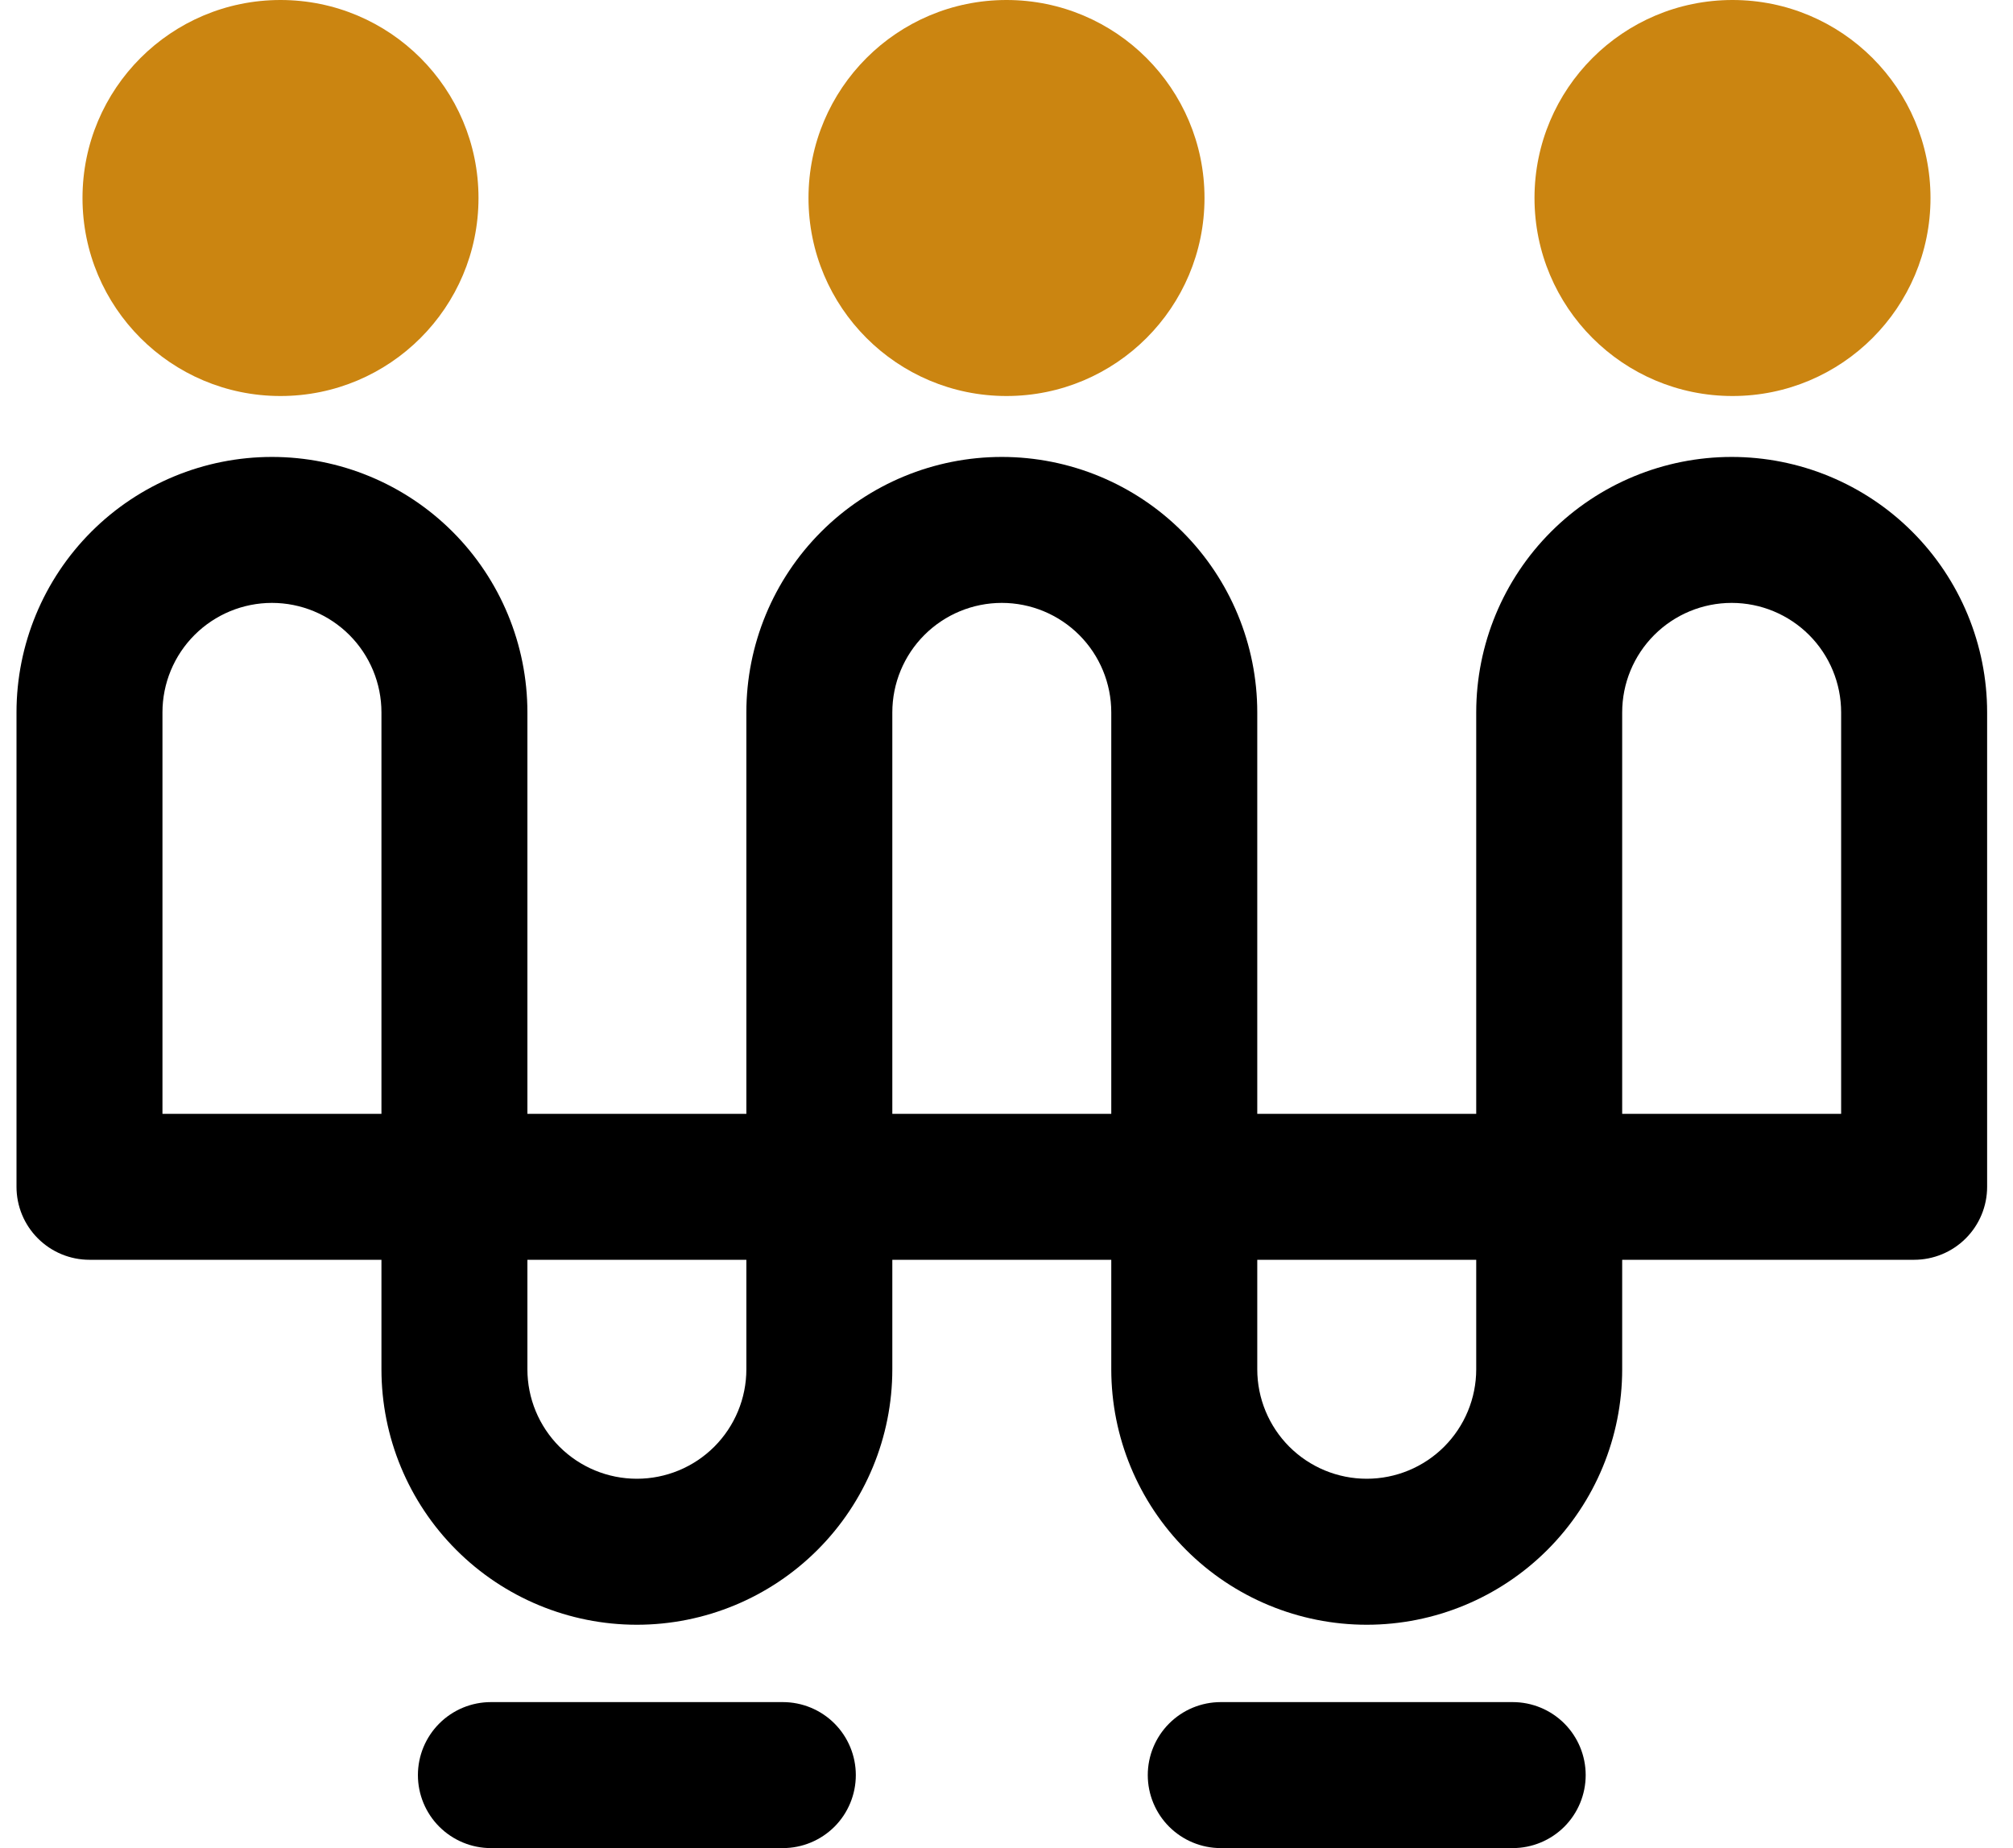 <svg width="61" height="56" viewBox="0 0 61 56" fill="none" xmlns="http://www.w3.org/2000/svg">
<g clip-path="url(#clip0_895_1009)">
<circle cx="52.5" cy="6" r="6" fill="#CB8511"/>
<circle cx="30.5" cy="6" r="6" fill="#CB8511"/>
<circle cx="8.5" cy="6" r="6" fill="#CB8511"/>
<path d="M52.475 13.846C50.422 13.846 48.453 14.661 47.001 16.113C45.549 17.565 44.734 19.534 44.734 21.587V33.751H38.099V21.587C38.099 19.534 37.283 17.565 35.831 16.113C34.38 14.661 32.411 13.846 30.358 13.846C28.305 13.846 26.336 14.661 24.884 16.113C23.433 17.565 22.617 19.534 22.617 21.587V33.751H15.982V21.587C15.982 19.534 15.166 17.565 13.715 16.113C12.263 14.661 10.294 13.846 8.241 13.846C6.188 13.846 4.219 14.661 2.767 16.113C1.316 17.565 0.5 19.534 0.5 21.587V35.963C0.5 36.549 0.733 37.112 1.148 37.526C1.563 37.941 2.125 38.174 2.712 38.174H11.559V41.492C11.559 43.545 12.374 45.514 13.826 46.965C15.277 48.417 17.246 49.233 19.299 49.233C21.352 49.233 23.321 48.417 24.773 46.965C26.225 45.514 27.04 43.545 27.04 41.492V38.174H33.675V41.492C33.675 43.545 34.491 45.514 35.943 46.965C37.394 48.417 39.363 49.233 41.416 49.233C43.469 49.233 45.438 48.417 46.89 46.965C48.342 45.514 49.157 43.545 49.157 41.492V38.174H58.004C58.59 38.174 59.153 37.941 59.568 37.526C59.983 37.112 60.216 36.549 60.216 35.963V21.587C60.216 20.57 60.015 19.564 59.626 18.624C59.237 17.685 58.667 16.832 57.948 16.113C57.23 15.394 56.376 14.824 55.437 14.435C54.498 14.046 53.491 13.846 52.475 13.846ZM49.157 27.116V21.587C49.157 20.707 49.507 19.863 50.129 19.241C50.751 18.619 51.595 18.269 52.475 18.269C53.355 18.269 54.198 18.619 54.821 19.241C55.443 19.863 55.792 20.707 55.792 21.587V33.751H49.157V27.116ZM27.04 27.116V21.587C27.04 20.707 27.39 19.863 28.012 19.241C28.634 18.619 29.478 18.269 30.358 18.269C31.238 18.269 32.081 18.619 32.704 19.241C33.326 19.863 33.675 20.707 33.675 21.587V33.751H27.04V27.116ZM8.241 18.269C9.121 18.269 9.965 18.619 10.587 19.241C11.209 19.863 11.559 20.707 11.559 21.587V33.751H4.923V21.587C4.923 20.707 5.273 19.863 5.895 19.241C6.517 18.619 7.361 18.269 8.241 18.269ZM19.299 44.809C18.419 44.809 17.576 44.46 16.953 43.838C16.331 43.215 15.982 42.372 15.982 41.492V38.174H22.617V41.492C22.617 42.372 22.267 43.215 21.645 43.838C21.023 44.46 20.179 44.809 19.299 44.809ZM41.416 44.809C40.536 44.809 39.693 44.46 39.07 43.838C38.448 43.215 38.099 42.372 38.099 41.492V38.174H44.734V41.492C44.734 42.372 44.384 43.215 43.762 43.838C43.14 44.46 42.296 44.809 41.416 44.809ZM25.934 53.789C25.934 54.375 25.701 54.938 25.287 55.353C24.872 55.767 24.309 56.001 23.723 56.001H14.876C14.289 56.001 13.727 55.767 13.312 55.353C12.897 54.938 12.664 54.375 12.664 53.789C12.664 53.202 12.897 52.64 13.312 52.225C13.727 51.81 14.289 51.577 14.876 51.577H23.723C24.309 51.577 24.872 51.81 25.287 52.225C25.701 52.64 25.934 53.202 25.934 53.789ZM48.051 53.789C48.051 54.375 47.818 54.938 47.404 55.353C46.989 55.767 46.426 56.001 45.84 56.001H36.993C36.406 56.001 35.844 55.767 35.429 55.353C35.014 54.938 34.781 54.375 34.781 53.789C34.781 53.202 35.014 52.64 35.429 52.225C35.844 51.81 36.406 51.577 36.993 51.577H45.84C46.426 51.577 46.989 51.81 47.404 52.225C47.818 52.64 48.051 53.202 48.051 53.789Z" fill="black"/>
</g>
<defs>
<clipPath id="clip0_895_1009">
<rect width="59.716" height="56" fill="white" transform="translate(0.5)"/>
</clipPath>
</defs>
</svg>
